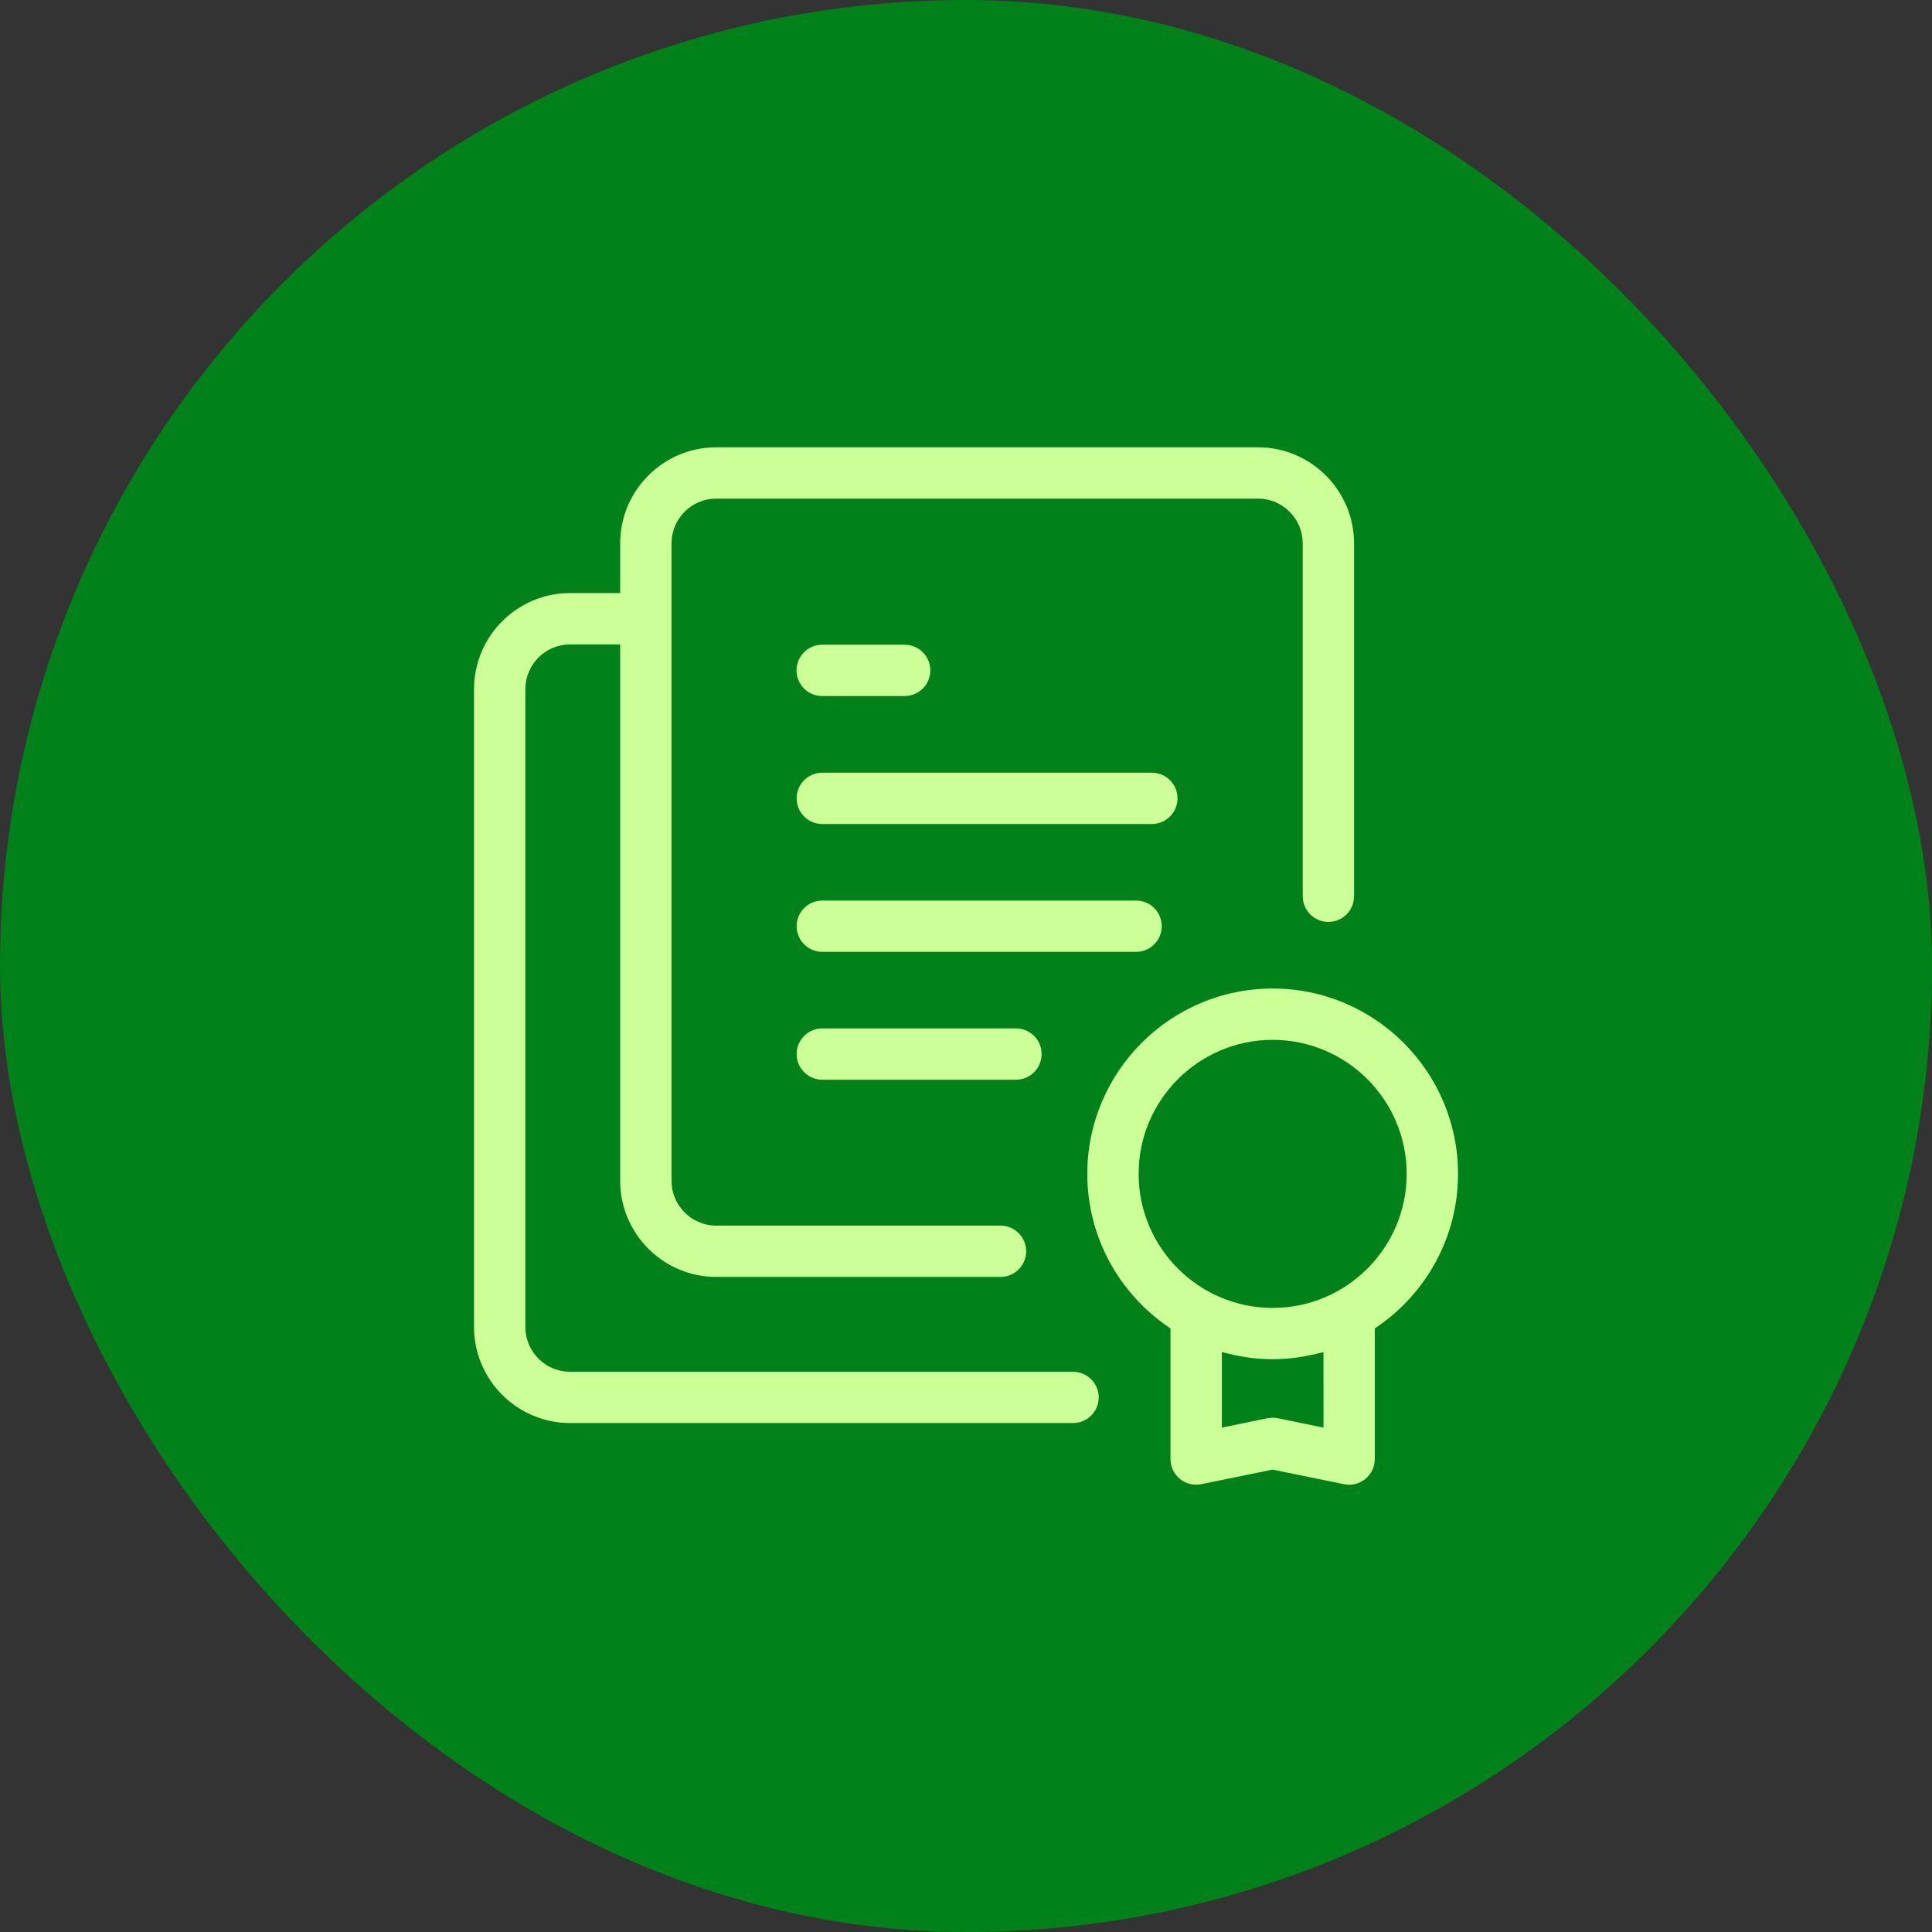 <svg xmlns="http://www.w3.org/2000/svg" width="96" height="96" viewBox="0 0 96 96" fill="none"><rect x="0" y="0" width="96" height="96" fill="#333333" stroke="none"/><rect width="96" height="96" rx="48" fill="#008119"></rect><path d="M35.592 22.075H62.507C65.22 22.075 67.432 24.285 67.432 27V44.535C67.431 45.322 66.793 45.96 66.007 45.96C65.22 45.96 64.581 45.322 64.581 44.535V27C64.581 25.855 63.65 24.925 62.507 24.925H35.592C34.447 24.925 33.517 25.857 33.517 27V58.675C33.517 59.82 34.449 60.75 35.592 60.75H49.714C50.501 60.75 51.139 61.388 51.139 62.175C51.139 62.962 50.501 63.6 49.714 63.6H35.592C32.878 63.6 30.666 61.39 30.666 58.675V32.17H28.329C27.184 32.17 26.254 33.102 26.254 34.245V65.938C26.254 67.083 27.186 68.013 28.329 68.013H53.319C54.106 68.013 54.744 68.649 54.744 69.436C54.744 70.222 54.106 70.86 53.319 70.86H28.329C25.615 70.86 23.404 68.651 23.404 65.936V34.243C23.404 31.529 25.614 29.318 28.329 29.318H30.666V27C30.666 24.286 32.876 22.075 35.592 22.075Z" fill="#CCFF98" stroke="#008119" stroke-width="0.3"></path><path d="M40.852 31.886H44.952C45.739 31.886 46.378 32.524 46.378 33.31C46.378 34.097 45.739 34.735 44.952 34.735H40.852C40.066 34.735 39.428 34.097 39.428 33.31C39.428 32.524 40.066 31.886 40.852 31.886Z" fill="#CCFF98" stroke="#008119" stroke-width="0.3"></path><path d="M40.858 38.245H57.236C58.023 38.245 58.661 38.883 58.661 39.67C58.661 40.457 58.021 41.096 57.236 41.095H40.858C40.072 41.095 39.434 40.457 39.434 39.67C39.434 38.883 40.072 38.245 40.858 38.245Z" fill="#CCFF98" stroke="#008119" stroke-width="0.3"></path><path d="M40.858 44.598H56.451C57.238 44.598 57.876 45.236 57.876 46.023C57.876 46.809 57.237 47.449 56.451 47.447H40.858C40.072 47.447 39.434 46.809 39.434 46.023C39.434 45.236 40.072 44.598 40.858 44.598Z" fill="#CCFF98" stroke="#008119" stroke-width="0.3"></path><path d="M40.858 50.95H50.483C51.27 50.95 51.908 51.588 51.908 52.375C51.908 53.162 51.27 53.8 50.483 53.8H40.858C40.072 53.8 39.434 53.162 39.434 52.375C39.434 51.588 40.072 50.95 40.858 50.95Z" fill="#CCFF98" stroke="#008119" stroke-width="0.3"></path><path d="M60.863 70.753L61.044 70.716L62.952 70.323C63.141 70.287 63.336 70.287 63.524 70.323V70.324L65.434 70.716L65.614 70.753V70.569L65.612 67.566V67.376L65.427 67.42C64.723 67.589 63.991 67.689 63.238 67.689C62.485 67.689 61.754 67.591 61.049 67.42L60.863 67.375V70.753ZM63.238 51.82C59.648 51.82 56.728 54.74 56.728 58.33C56.729 61.92 59.649 64.839 63.238 64.839C66.828 64.839 69.747 61.919 69.747 58.33C69.747 54.74 66.828 51.821 63.238 51.82ZM58.01 66.087L57.945 66.043C55.49 64.353 53.877 61.526 53.877 58.33C53.877 53.168 58.076 48.969 63.238 48.969C68.4 48.969 72.599 53.17 72.599 58.33C72.599 61.528 70.984 64.354 68.527 66.044L68.462 66.089V72.501C68.462 72.928 68.269 73.334 67.938 73.605C67.681 73.814 67.361 73.926 67.037 73.926C66.942 73.926 66.849 73.915 66.749 73.895H66.75L63.266 73.184L63.236 73.178L63.206 73.184L59.722 73.895C59.35 73.965 58.973 73.895 58.663 73.696L58.534 73.603C58.203 73.332 58.01 72.928 58.01 72.499V66.087Z" fill="#CCFF98" stroke="#008119" stroke-width="0.3"></path></svg>